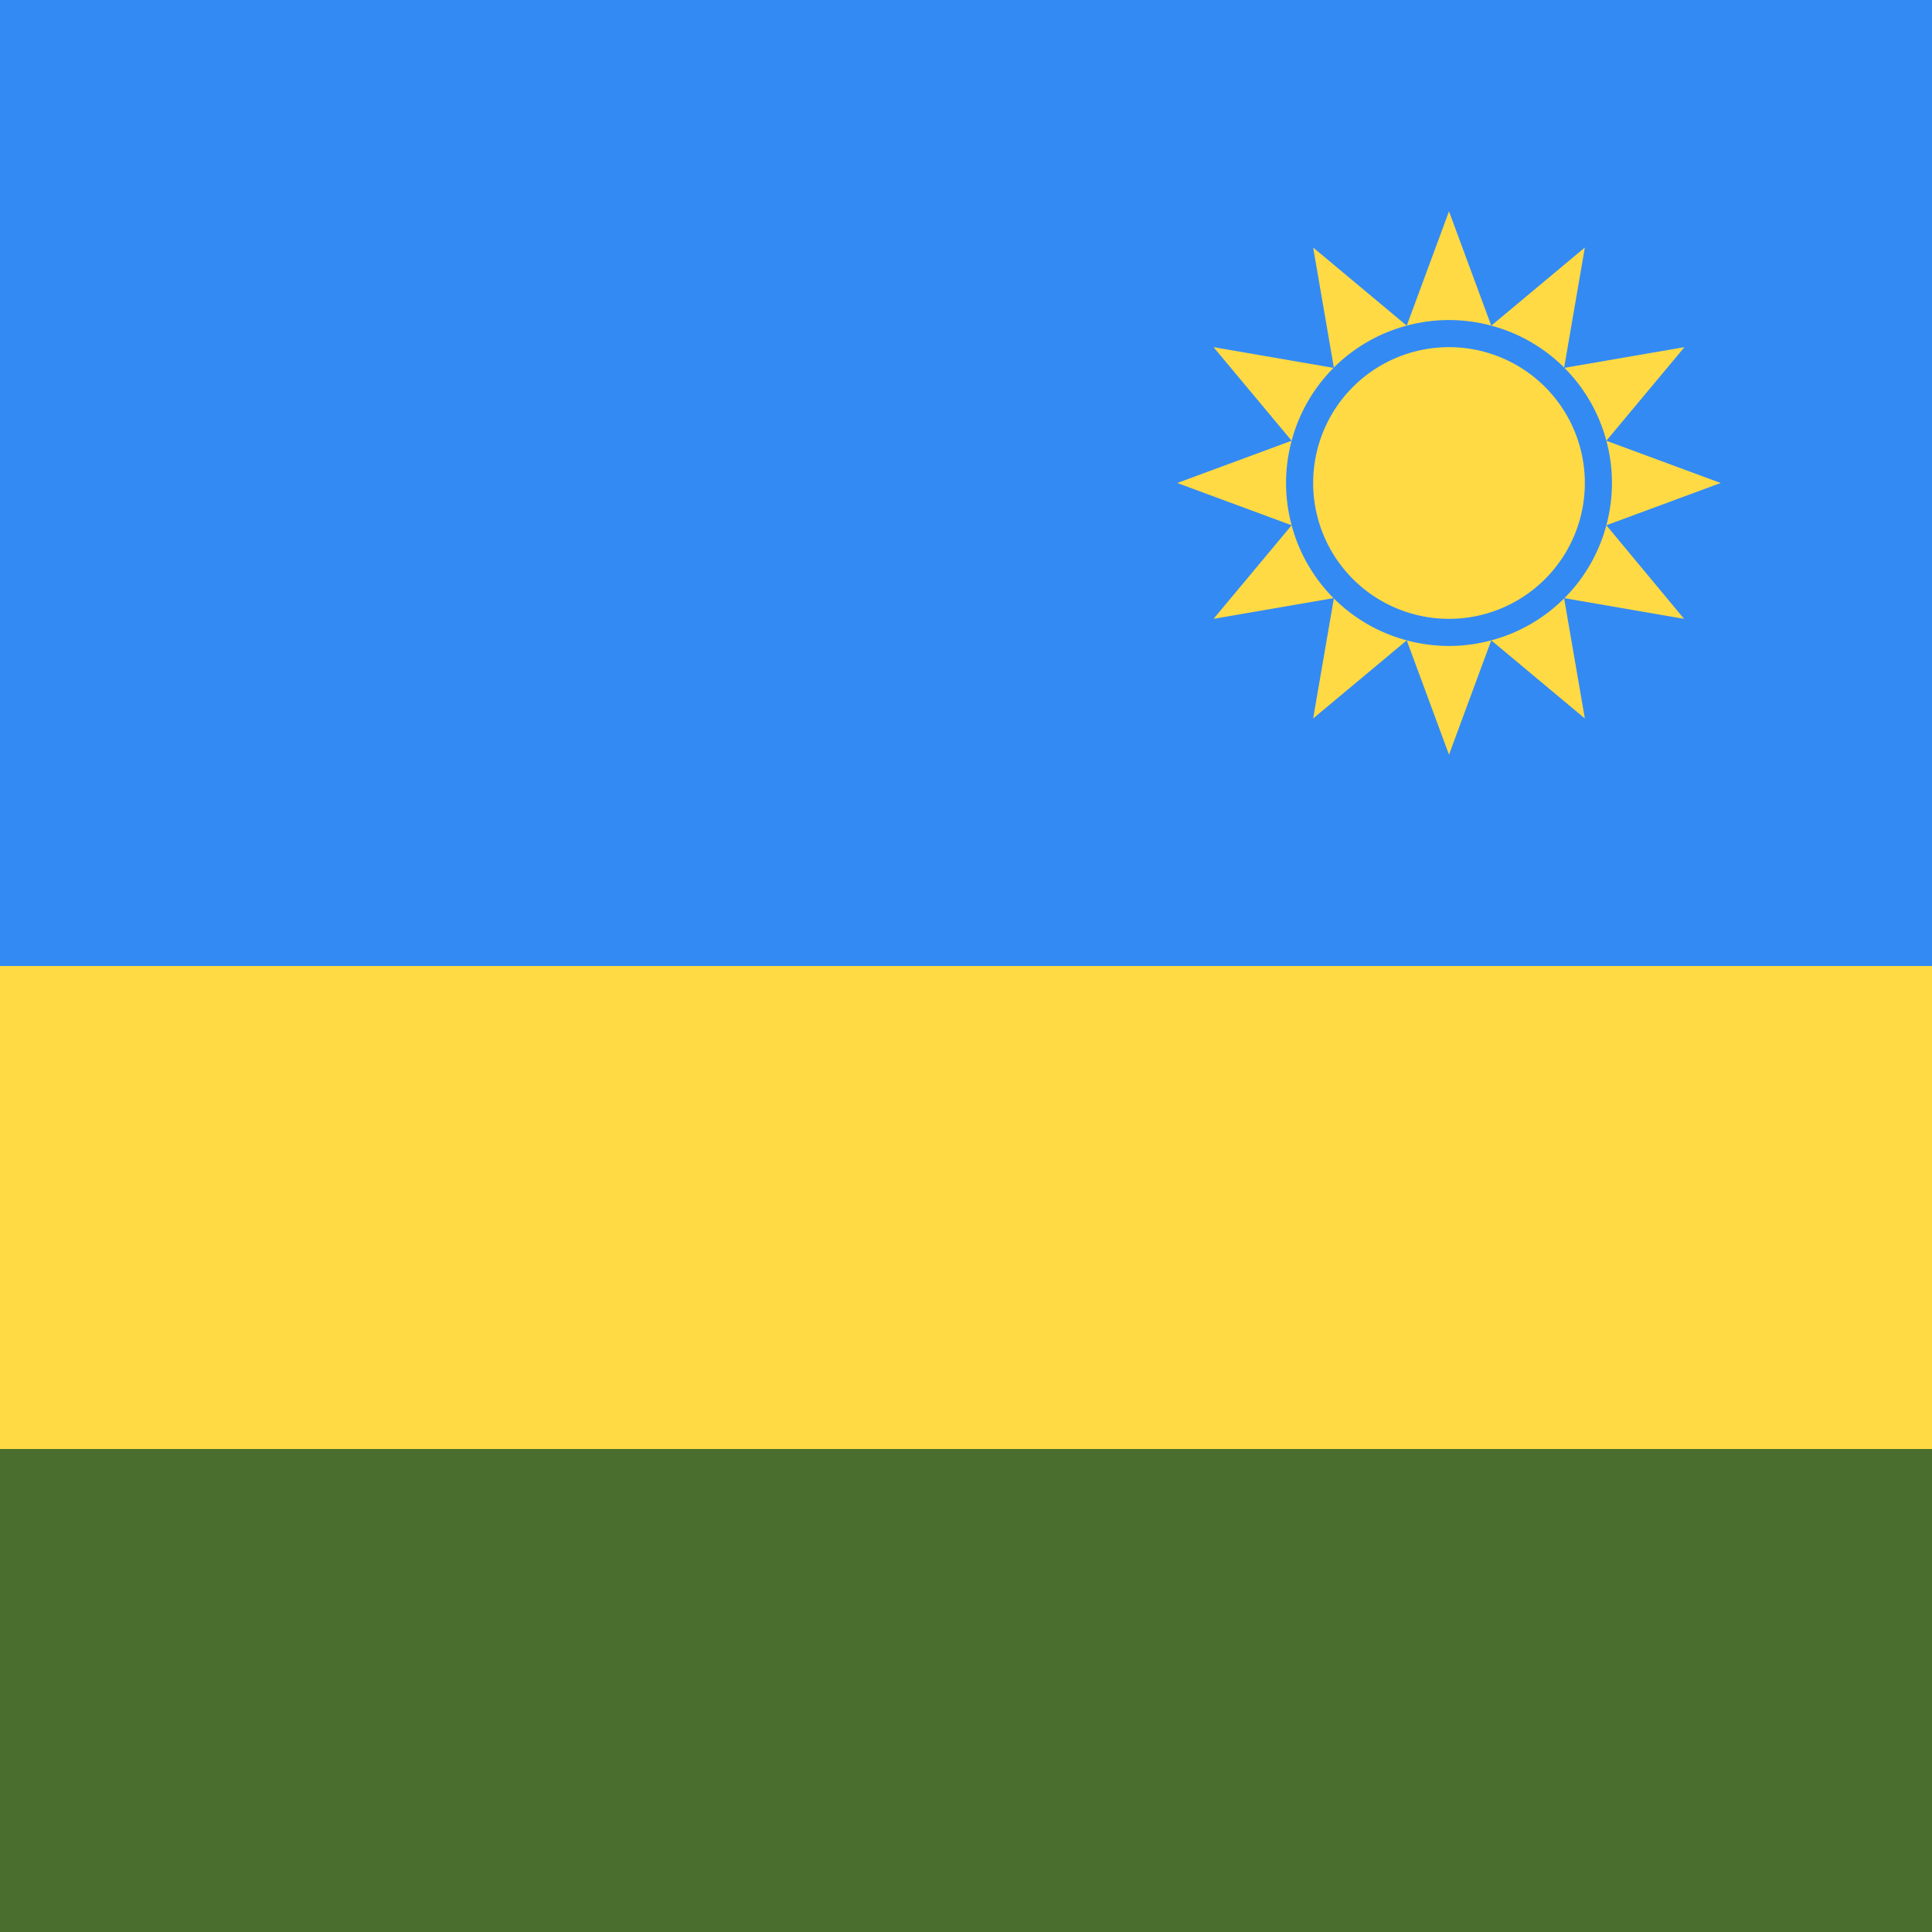 <svg xmlns="http://www.w3.org/2000/svg" width="512" height="512" fill="none"><path fill="#496e2d" d="m0 384 256-64 256 64v128H0z"/><path fill="#ffda44" d="m0 256 256-64 256 64v128H0z"/><path fill="#338af3" d="m0 128 256-64 256 64v128H0z"/><path fill="#338af3" d="M0 0h512v128H0z"/><path fill="#ffda44" d="m384 200-11.2-30.3a43 43 0 0 0 22.4 0zm-41.7-60.8a43 43 0 0 0 30.5 30.5L348 190.4l5.5-31.9-31.9 5.5zm104 24.8-31.8-5.5 5.5 31.9-24.8-20.7a43 43 0 0 0 30.5-30.5zM384 92a36 36 0 1 1 0 72 36 36 0 0 1 0-72m-41.7 24.8a43 43 0 0 0 0 22.4L312 128zM456 128l-30.3 11.2a43 43 0 0 0 0-22.4zm-83.2-41.7a43 43 0 0 0-30.5 30.5L321.6 92l31.9 5.5-5.5-31.9zm41.7 11.2 31.9-5.5-20.7 24.8a43 43 0 0 0-30.5-30.5L420 65.6zm-19.3-11.2a43 43 0 0 0-22.4 0L384 56z"/></svg>